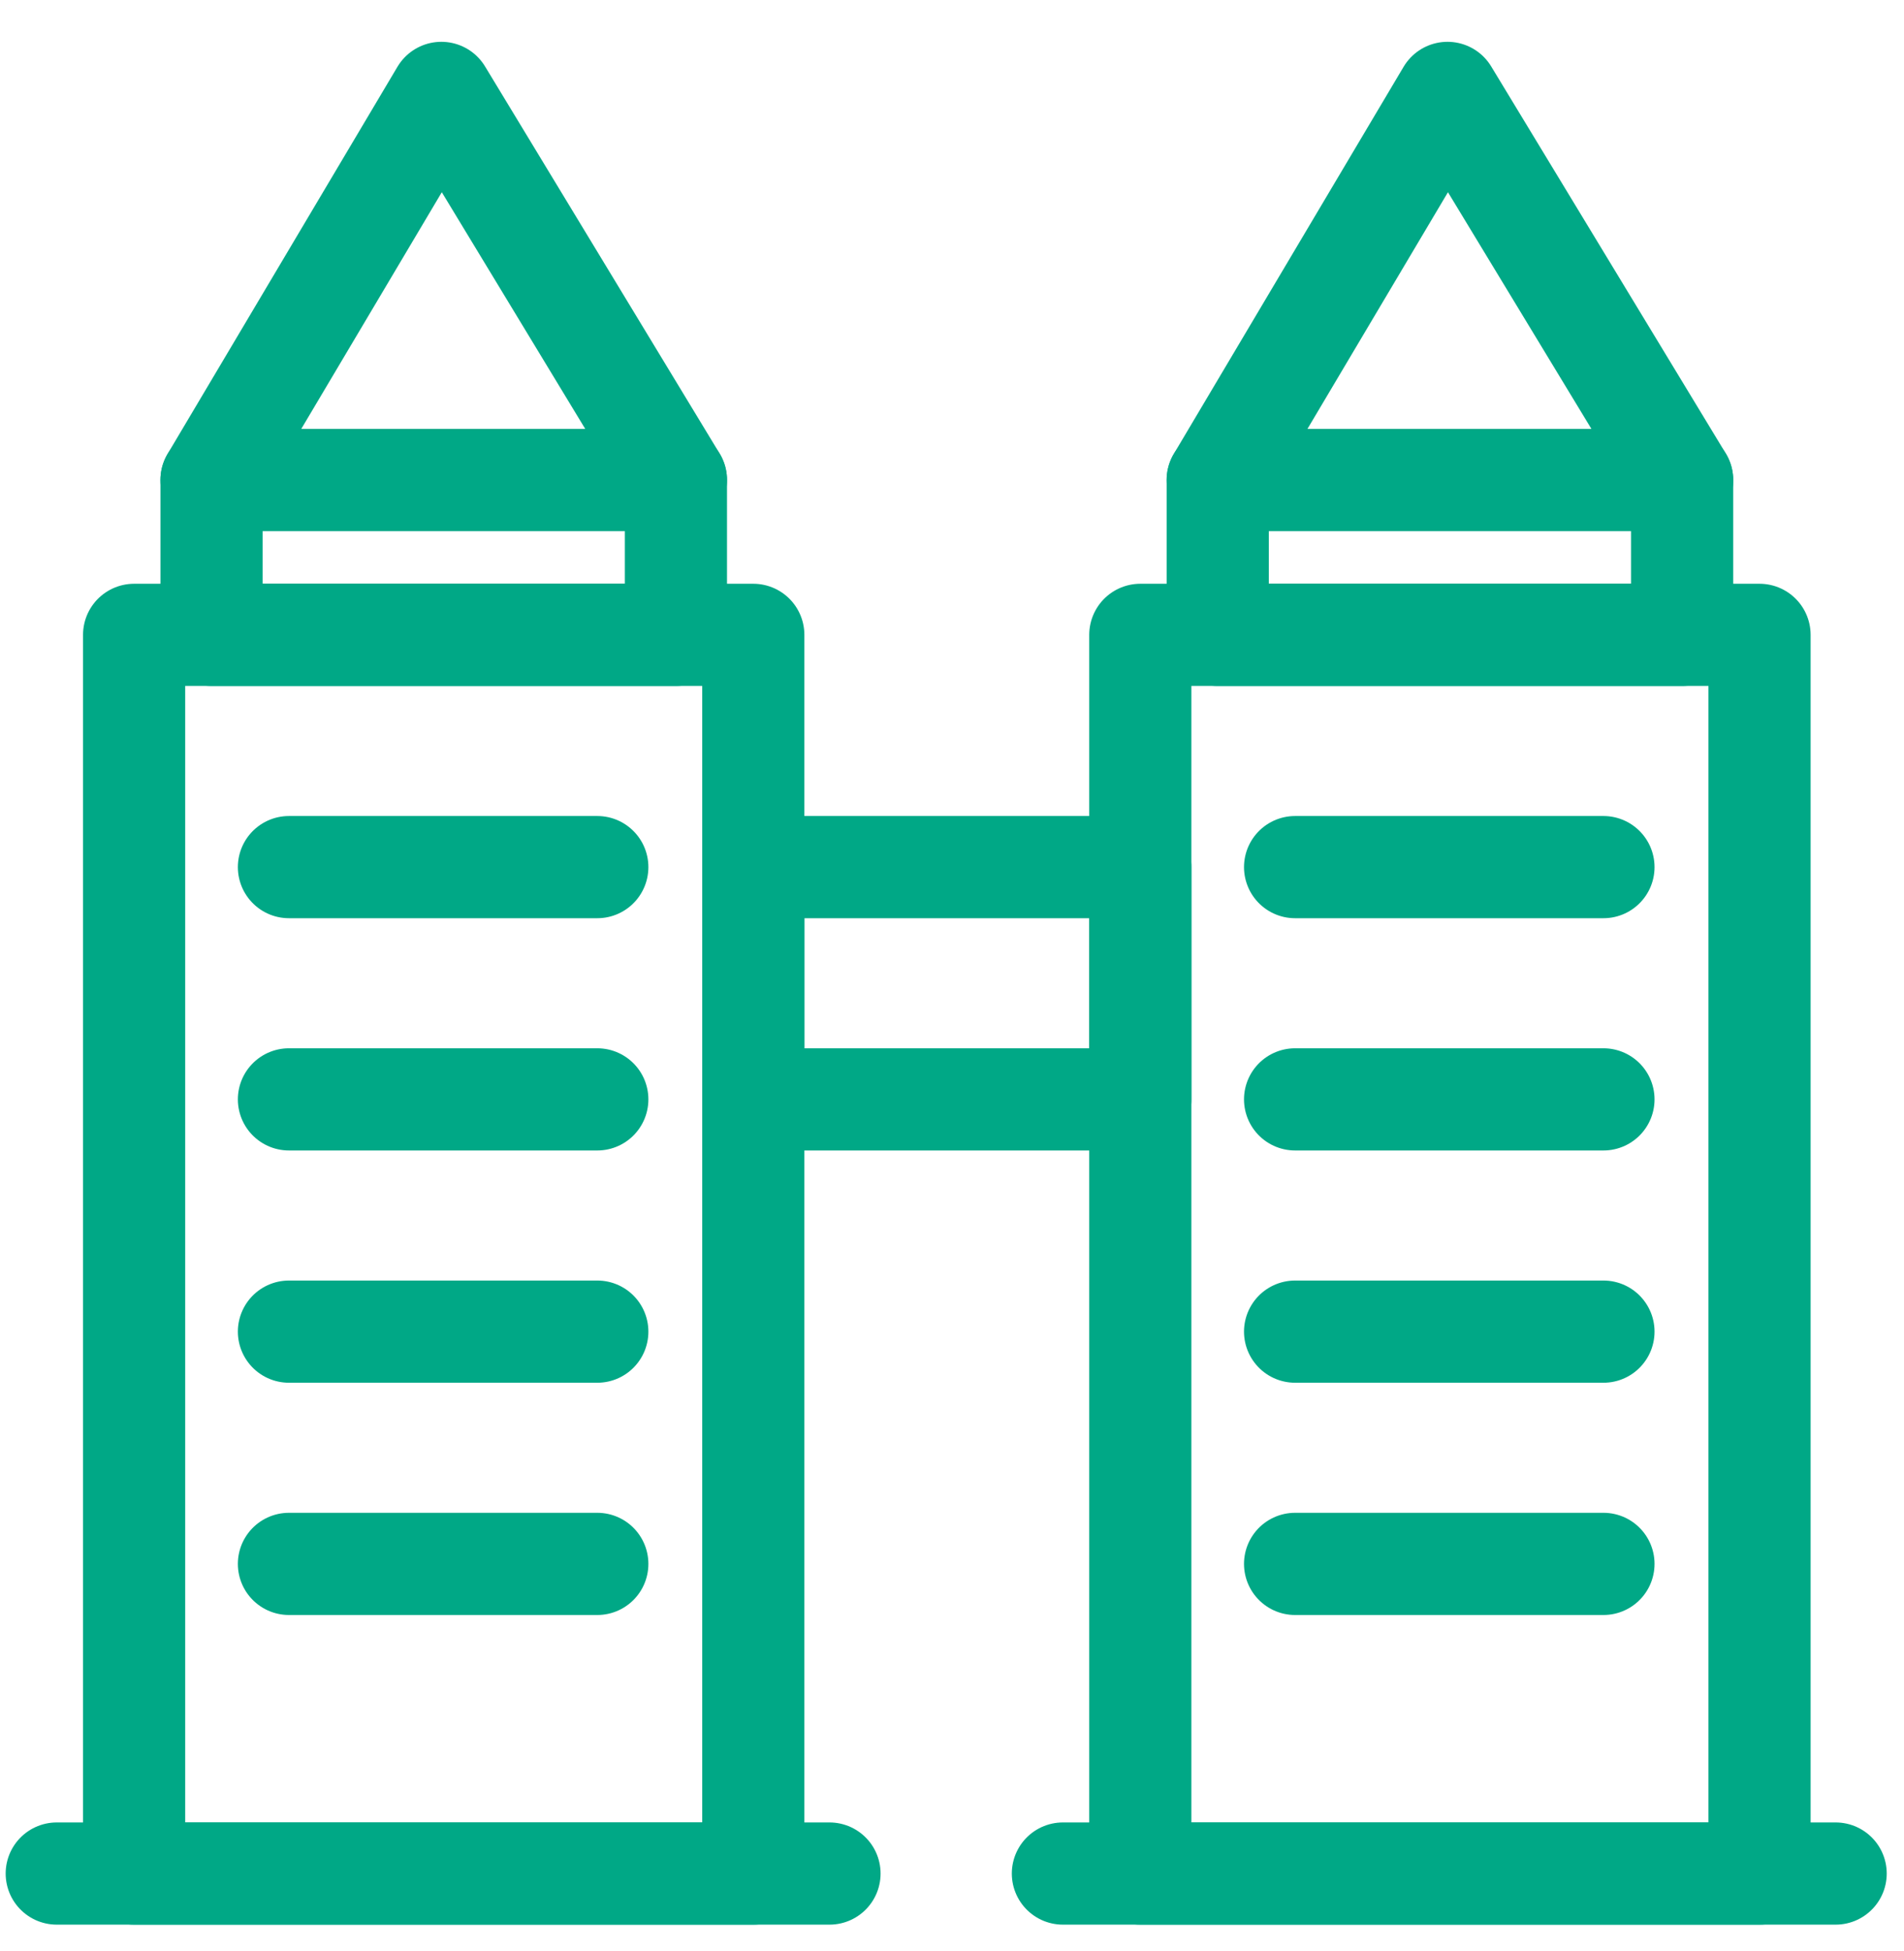 <svg width="41" height="42" viewBox="0 0 41 42" fill="none" xmlns="http://www.w3.org/2000/svg">
<path d="M1.222 40.333H17.862" stroke="#00A886" stroke-width="2.2" stroke-linecap="round" stroke-linejoin="round"/>
<path d="M22.888 40.333H39.528" stroke="#00A886" stroke-width="2.2" stroke-linecap="round" stroke-linejoin="round"/>
<path d="M27.888 18.667H34.528" stroke="#00A886" stroke-width="2.2" stroke-linecap="round" stroke-linejoin="round"/>
<path d="M27.888 23.667H34.528" stroke="#00A886" stroke-width="2.2" stroke-linecap="round" stroke-linejoin="round"/>
<path d="M27.888 28.667H34.528" stroke="#00A886" stroke-width="2.2" stroke-linecap="round" stroke-linejoin="round"/>
<path d="M27.888 33.667H34.528" stroke="#00A886" stroke-width="2.2" stroke-linecap="round" stroke-linejoin="round"/>
<path d="M6.222 18.667H12.862" stroke="#00A886" stroke-width="2.2" stroke-linecap="round" stroke-linejoin="round"/>
<path d="M6.222 23.667H12.862" stroke="#00A886" stroke-width="2.2" stroke-linecap="round" stroke-linejoin="round"/>
<path d="M6.222 28.667H12.862" stroke="#00A886" stroke-width="2.2" stroke-linecap="round" stroke-linejoin="round"/>
<path d="M6.222 33.667H12.862" stroke="#00A886" stroke-width="2.2" stroke-linecap="round" stroke-linejoin="round"/>
<path fill-rule="evenodd" clip-rule="evenodd" d="M2.888 40.333H16.221V13.667H2.888V40.333Z" stroke="#00A886" stroke-width="2.2" stroke-linecap="round" stroke-linejoin="round"/>
<path fill-rule="evenodd" clip-rule="evenodd" d="M24.555 40.333H37.889V13.667H24.555V40.333Z" stroke="#00A886" stroke-width="2.2" stroke-linecap="round" stroke-linejoin="round"/>
<path fill-rule="evenodd" clip-rule="evenodd" d="M16.222 23.667H24.555V18.667H16.222V23.667Z" stroke="#00A886" stroke-width="2.2" stroke-linecap="round" stroke-linejoin="round"/>
<path fill-rule="evenodd" clip-rule="evenodd" d="M4.555 13.667H14.555V10.333H4.555V13.667Z" stroke="#00A886" stroke-width="2.2" stroke-linecap="round" stroke-linejoin="round"/>
<path fill-rule="evenodd" clip-rule="evenodd" d="M26.222 13.667H36.222V10.333H26.222V13.667Z" stroke="#00A886" stroke-width="2.2" stroke-linecap="round" stroke-linejoin="round"/>
<path fill-rule="evenodd" clip-rule="evenodd" d="M4.555 10.333L9.504 2L14.555 10.333H4.555V10.333Z" stroke="#00A886" stroke-width="2.2" stroke-linecap="round" stroke-linejoin="round"/>
<path fill-rule="evenodd" clip-rule="evenodd" d="M26.222 10.333L31.17 2L36.222 10.333H26.222V10.333Z" stroke="#00A886" stroke-width="2.2" stroke-linecap="round" stroke-linejoin="round"/>
</svg>
